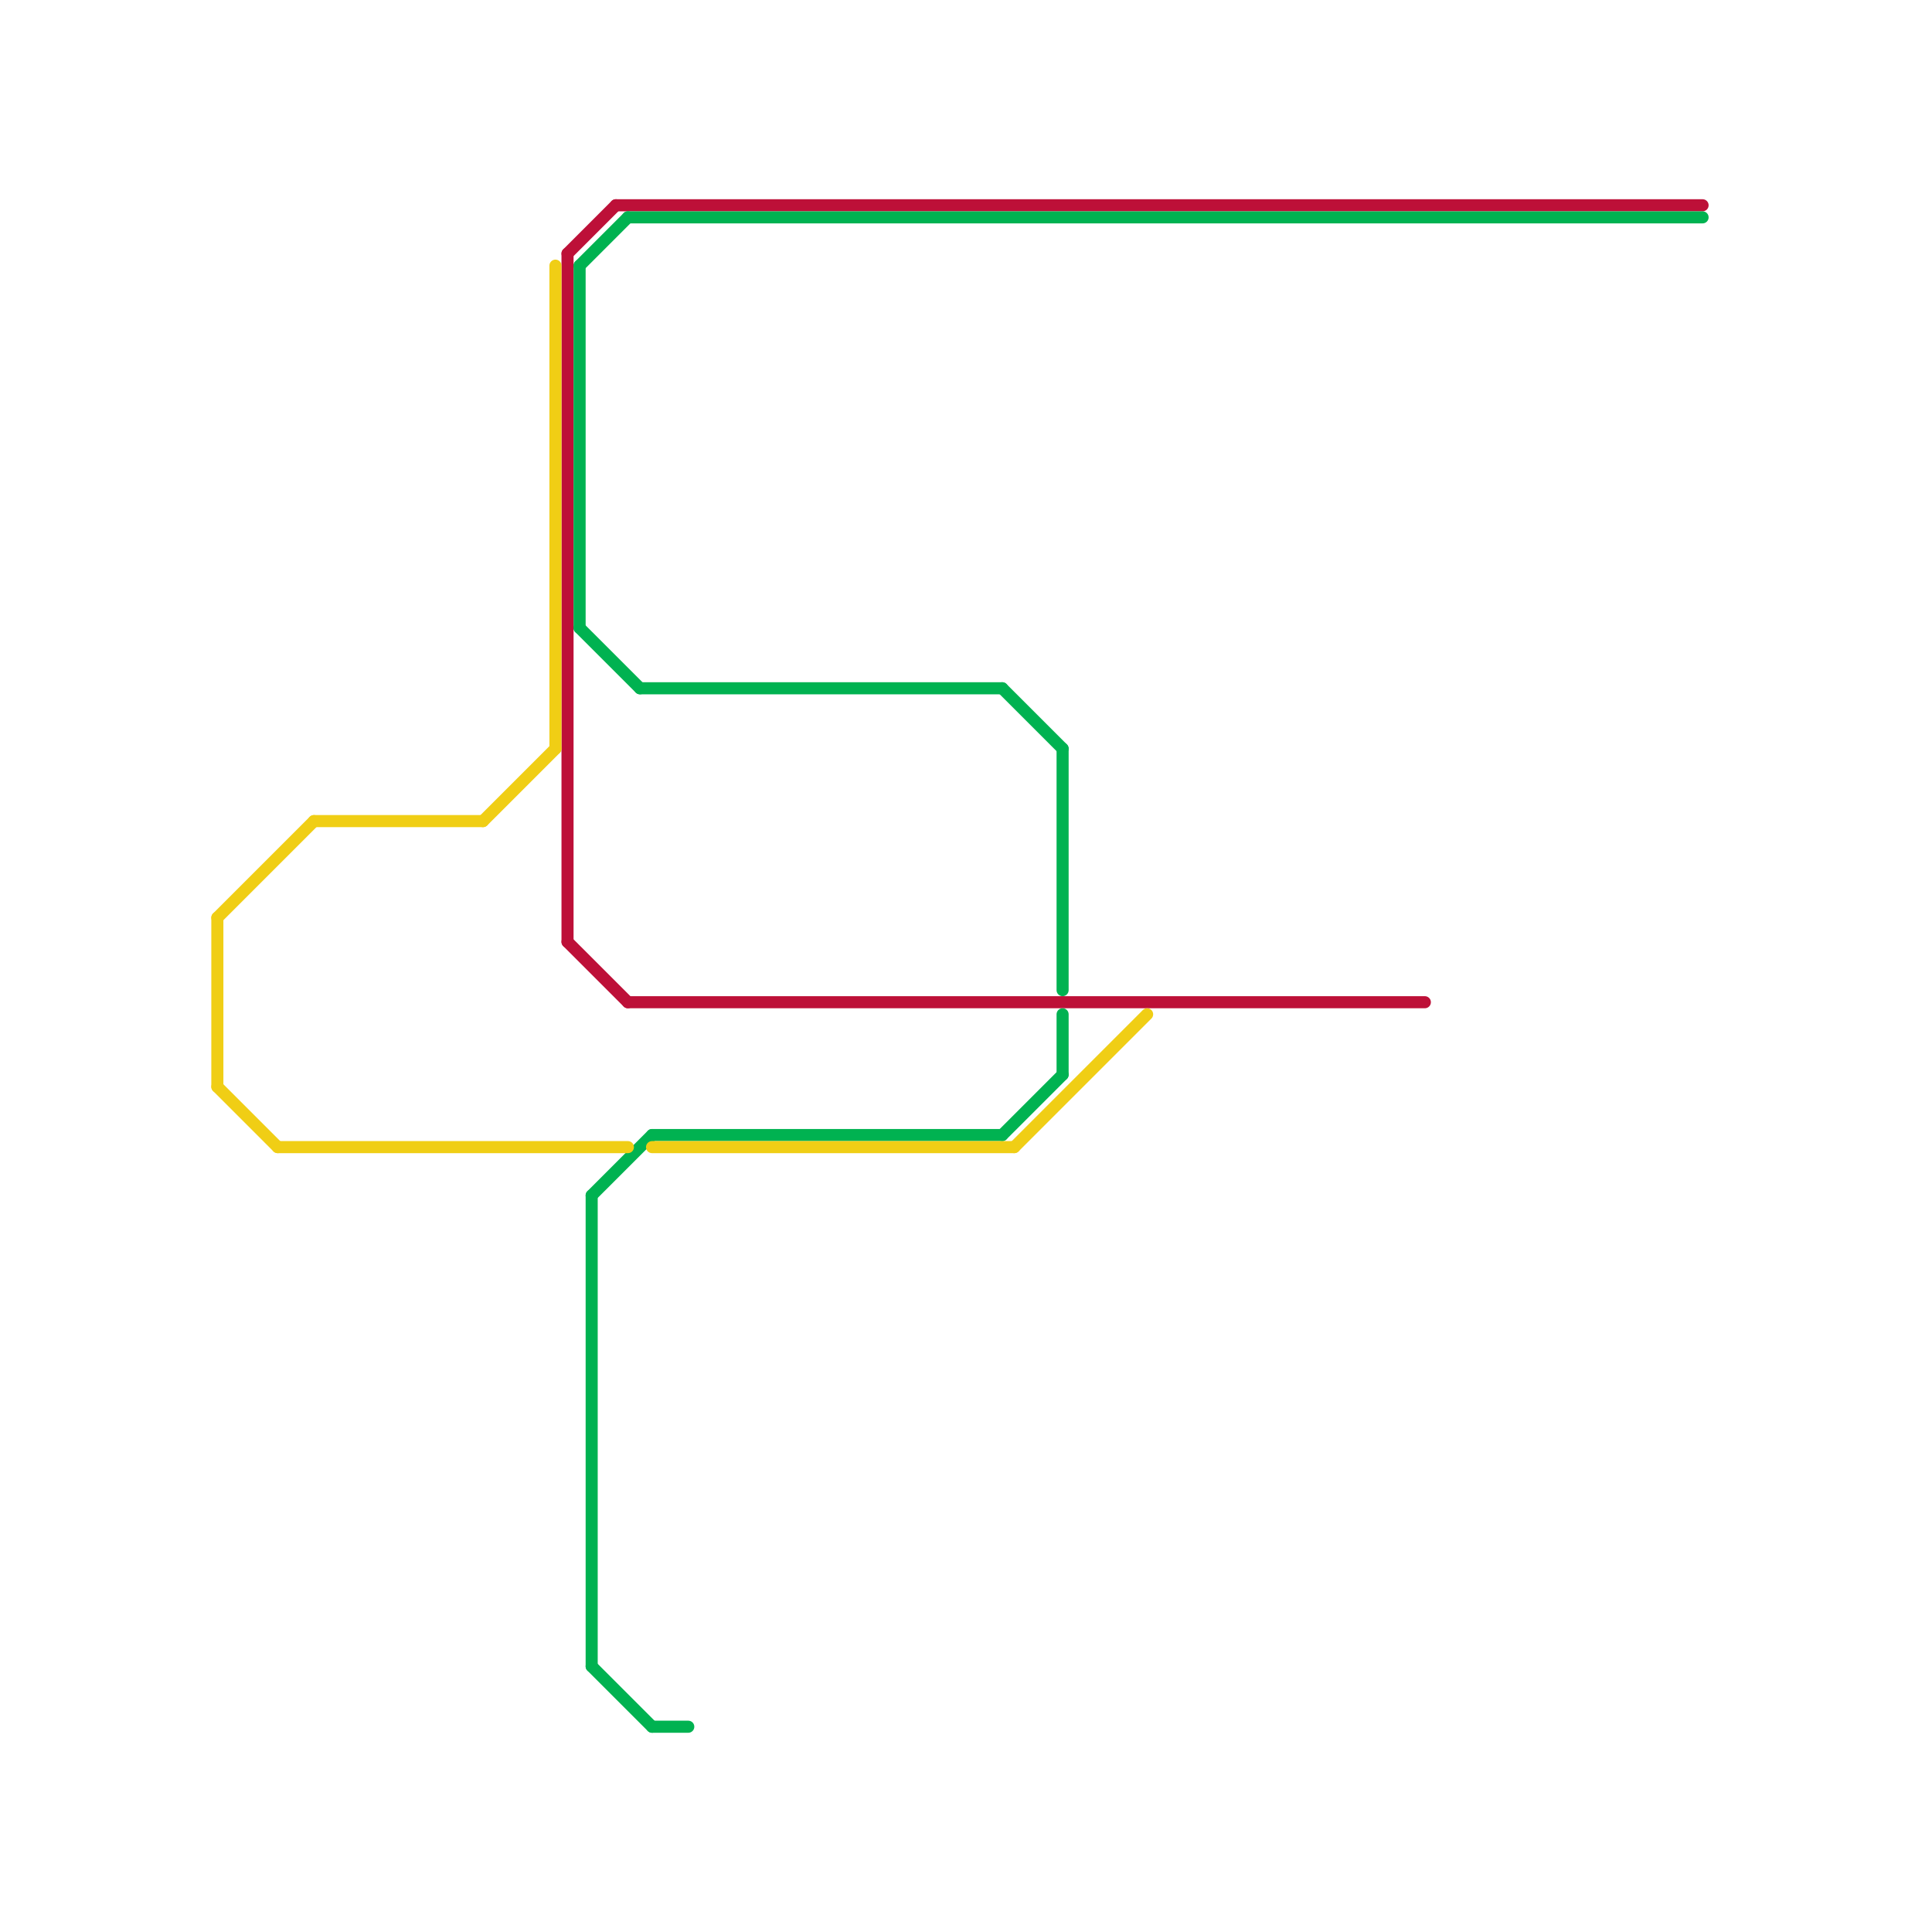
<svg version="1.1" xmlns="http://www.w3.org/2000/svg" viewBox="0 0 160 160">
<style>text { font: 1px Helvetica; font-weight: 600; white-space: pre; dominant-baseline: central; } line { stroke-width: 1; fill: none; stroke-linecap: round; stroke-linejoin: round; } .c0 { stroke: #bd1038 } .c1 { stroke: #00b251 } .c2 { stroke: #f0ce15 }</style><defs><g id="wm-xf"><circle r="1.2" fill="#000"/><circle r="0.9" fill="#fff"/><circle r="0.6" fill="#000"/><circle r="0.3" fill="#fff"/></g><g id="wm"><circle r="0.6" fill="#000"/><circle r="0.3" fill="#fff"/></g></defs><line class="c0" x1="47" y1="78" x2="52" y2="83"/><line class="c0" x1="52" y1="83" x2="118" y2="83"/><line class="c0" x1="51" y1="17" x2="141" y2="17"/><line class="c0" x1="47" y1="21" x2="47" y2="78"/><line class="c0" x1="47" y1="21" x2="51" y2="17"/><line class="c1" x1="83" y1="57" x2="88" y2="62"/><line class="c1" x1="52" y1="18" x2="141" y2="18"/><line class="c1" x1="49" y1="138" x2="54" y2="143"/><line class="c1" x1="54" y1="94" x2="83" y2="94"/><line class="c1" x1="49" y1="99" x2="49" y2="138"/><line class="c1" x1="88" y1="62" x2="88" y2="82"/><line class="c1" x1="83" y1="94" x2="88" y2="89"/><line class="c1" x1="53" y1="57" x2="83" y2="57"/><line class="c1" x1="54" y1="143" x2="57" y2="143"/><line class="c1" x1="48" y1="22" x2="52" y2="18"/><line class="c1" x1="48" y1="52" x2="53" y2="57"/><line class="c1" x1="48" y1="22" x2="48" y2="52"/><line class="c1" x1="88" y1="84" x2="88" y2="89"/><line class="c1" x1="49" y1="99" x2="54" y2="94"/><line class="c2" x1="18" y1="90" x2="23" y2="95"/><line class="c2" x1="18" y1="76" x2="18" y2="90"/><line class="c2" x1="23" y1="95" x2="52" y2="95"/><line class="c2" x1="46" y1="22" x2="46" y2="62"/><line class="c2" x1="54" y1="95" x2="84" y2="95"/><line class="c2" x1="26" y1="68" x2="40" y2="68"/><line class="c2" x1="84" y1="95" x2="95" y2="84"/><line class="c2" x1="18" y1="76" x2="26" y2="68"/><line class="c2" x1="40" y1="68" x2="46" y2="62"/>
</svg>
